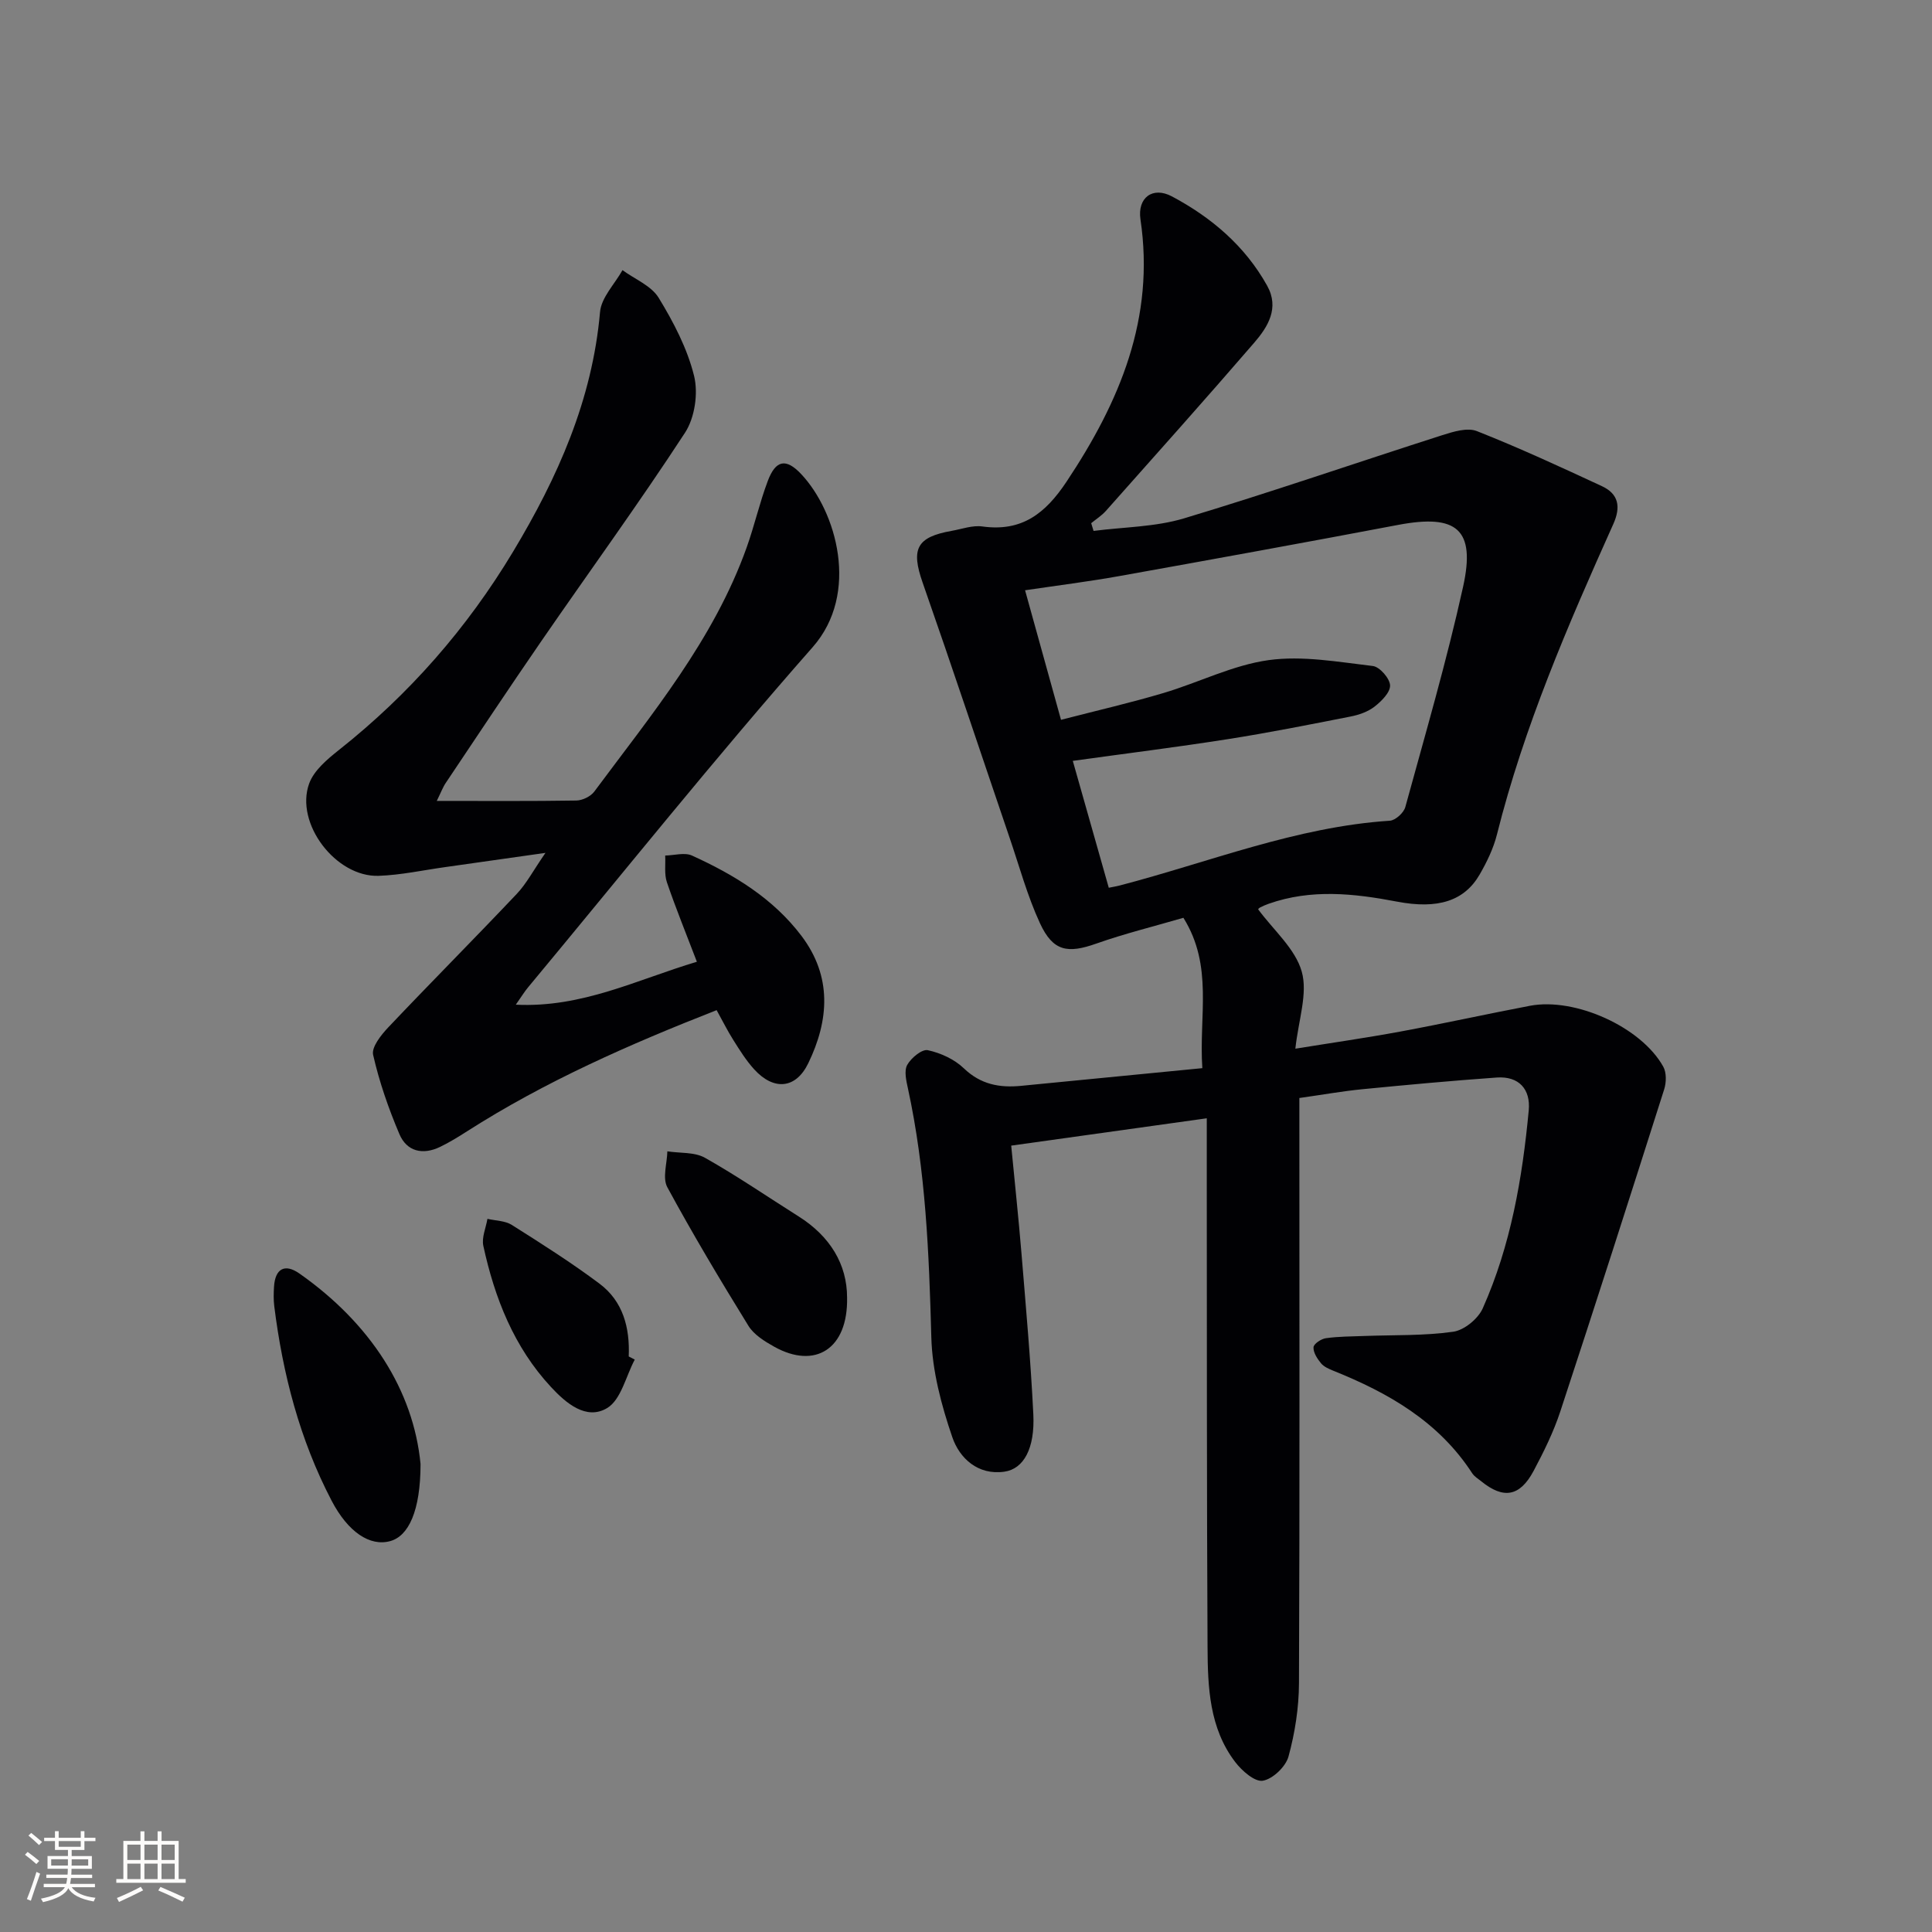 <svg enable-background="new 0 0 400 400" viewBox="0 0 400 400" xmlns="http://www.w3.org/2000/svg"><rect x="0" y="0" width="400" height="400" fill="#808080" stroke="none"/><g fill="#010104"><path d="m248.93 221.15c-.74-10.85 2.33-21.12-3.92-31.13-6.05 1.77-12.15 3.26-18.03 5.34-5.93 2.1-8.96 1.63-11.66-4.2-2.63-5.69-4.28-11.83-6.32-17.79-5.99-17.58-11.85-35.22-17.98-52.75-2.43-6.95-1.28-9.42 6-10.71 2.12-.37 4.32-1.2 6.37-.91 8.18 1.13 13.04-2.68 17.43-9.28 11.01-16.55 18.34-33.86 15.3-54.3-.66-4.46 2.5-6.89 6.51-4.76 8.17 4.35 15.13 10.25 19.72 18.49 2.58 4.63.16 8.52-2.69 11.82-10.11 11.71-20.42 23.24-30.69 34.8-.87.98-2.03 1.71-3.05 2.55.16.53.33 1.06.49 1.6 6.25-.81 12.74-.81 18.7-2.59 17.94-5.39 35.65-11.52 53.49-17.23 2.29-.73 5.2-1.63 7.18-.84 8.76 3.46 17.32 7.42 25.87 11.39 3.47 1.61 3.97 4.29 2.36 7.87-9.39 20.91-18.49 41.94-24.09 64.28-.72 2.86-2.07 5.65-3.55 8.22-3.18 5.53-8.67 7.27-17.14 5.65-8.9-1.7-17.77-2.66-26.58.45-.62.22-1.23.48-1.81.79-.25.13-.41.43-.35.36 3.18 4.31 7.68 8.15 9.02 12.88 1.29 4.55-.68 10.03-1.32 15.97 7.47-1.21 14.61-2.23 21.7-3.54 8.97-1.66 17.89-3.63 26.85-5.34 9.39-1.79 23.09 4.41 27.63 12.62.68 1.23.63 3.25.18 4.68-7.08 22.27-14.21 44.53-21.52 66.73-1.4 4.24-3.41 8.31-5.51 12.26-2.86 5.35-6.25 5.89-10.85 2.15-.65-.52-1.42-.98-1.86-1.65-6.94-10.7-17.35-16.66-28.8-21.25-.91-.37-1.93-.82-2.52-1.54-.77-.94-1.61-2.22-1.54-3.31.04-.7 1.59-1.74 2.57-1.87 2.63-.37 5.31-.36 7.97-.46 6.14-.23 12.34-.02 18.39-.88 2.27-.32 5.15-2.68 6.11-4.85 5.8-13.01 8.2-26.92 9.52-41 .4-4.33-2.01-7.1-6.62-6.78-9.28.66-18.55 1.51-27.81 2.42-4.13.4-8.22 1.14-13.06 1.82v5.68c0 38.49.08 76.98-.08 115.47-.02 5.08-.83 10.29-2.17 15.19-.58 2.11-3.26 4.66-5.32 5.01-1.67.28-4.33-2.06-5.72-3.88-5.36-7.02-5.68-15.49-5.72-23.8-.17-32.16-.13-64.32-.16-96.48 0-3.97 0-7.95 0-12.99-13.84 1.94-26.88 3.76-40.49 5.66.73 7.61 1.52 14.98 2.13 22.36.91 11.09 1.91 22.18 2.45 33.29.34 7.01-1.97 11.29-6.01 11.86-5.47.77-9.28-2.79-10.77-7.16-2.27-6.63-4.15-13.72-4.34-20.67-.47-17.31-1.15-34.53-4.84-51.51-.35-1.6-.83-3.66-.15-4.88.8-1.44 3.05-3.31 4.26-3.05 2.66.57 5.51 1.88 7.46 3.75 3.49 3.36 7.42 4.07 11.88 3.63 12.19-1.18 24.4-2.38 37.5-3.66zm-29.26-72.12c7.51-1.94 14.43-3.53 21.22-5.55 7.3-2.17 14.34-5.78 21.77-6.81 7.01-.97 14.4.38 21.57 1.22 1.41.16 3.51 2.56 3.57 4 .06 1.46-1.79 3.3-3.23 4.42-1.38 1.07-3.25 1.71-5 2.05-8.45 1.66-16.91 3.35-25.41 4.68-10.57 1.66-21.19 2.98-32.05 4.49 2.55 8.98 4.98 17.55 7.45 26.27.98-.2 1.62-.3 2.23-.46 18.56-4.83 36.53-12.15 55.97-13.42 1.15-.08 2.86-1.63 3.19-2.81 4.16-15.17 8.58-30.29 11.97-45.64 2.63-11.9-1.31-15.09-13.42-12.8-19.21 3.64-38.45 7.14-57.7 10.59-6.42 1.15-12.9 1.96-19.57 2.95 2.47 8.96 4.77 17.23 7.44 26.82z"/><path d="m90.43 165.82c10.27 0 19.58.07 28.89-.08 1.27-.02 2.97-.84 3.72-1.85 11.88-16.01 24.73-31.43 31.56-50.58 1.61-4.52 2.67-9.24 4.36-13.73 1.64-4.35 3.77-4.78 6.94-1.4 7.26 7.72 12.16 24.66 2.36 35.8-20.23 22.97-39.36 46.9-58.93 70.44-.72.86-1.31 1.84-2.54 3.59 13.73.67 25.01-5.15 37.49-8.89-2.18-5.72-4.35-11.02-6.2-16.44-.58-1.69-.26-3.69-.36-5.55 1.86-.03 4.01-.69 5.54 0 8.69 3.95 16.8 8.86 22.68 16.64 6.35 8.41 5.73 17.43 1.4 26.37-2.58 5.32-7.14 5.7-11.19 1.26-1.66-1.82-3-3.97-4.32-6.07-1.23-1.94-2.25-4.02-3.46-6.19-18.05 7.08-35.51 14.75-51.68 25.09-1.81 1.16-3.66 2.3-5.59 3.23-3.58 1.72-6.88.95-8.41-2.66-2.25-5.3-4.17-10.81-5.44-16.41-.36-1.6 1.66-4.12 3.14-5.69 8.79-9.28 17.81-18.34 26.6-27.63 2-2.11 3.39-4.8 5.94-8.49-7.82 1.11-14.27 2.03-20.73 2.94-4.6.64-9.18 1.65-13.8 1.81-8.86.31-17.39-10.86-14.39-19.11.99-2.72 3.76-5.04 6.18-6.96 14.52-11.5 26.5-25.17 36.03-41.03 9.24-15.37 16.41-31.42 18.01-49.63.26-3 3.04-5.79 4.65-8.67 2.55 1.87 5.95 3.22 7.48 5.71 3.08 5.04 5.94 10.51 7.34 16.18.89 3.61.15 8.66-1.87 11.76-9.53 14.61-19.82 28.74-29.72 43.11-6.7 9.72-13.22 19.55-19.79 29.36-.61.88-.99 1.94-1.89 3.77z"/><path d="m87.07 303.11c-.01 9.76-2.5 14.92-6.28 15.96-4.21 1.16-8.75-1.88-12.14-8.38-6.6-12.64-10.11-26.21-11.87-40.28-.16-1.31-.13-2.65-.05-3.97.22-3.77 2.22-4.9 5.25-2.78 14.72 10.33 23.62 24.2 25.09 39.45z"/><path d="m175.38 268.65c.21 10.66-6.63 14.9-15.09 10.17-1.99-1.11-4.2-2.48-5.34-4.33-5.82-9.43-11.51-18.95-16.79-28.69-1.04-1.92-.05-4.93.01-7.43 2.62.41 5.63.12 7.79 1.34 6.64 3.74 12.94 8.07 19.39 12.14 6.54 4.12 10.03 9.95 10.03 16.8z"/><path d="m131.42 281.49c-1.84 3.45-2.84 8.3-5.71 10.03-4.34 2.61-8.56-1.04-11.64-4.36-7.66-8.25-11.65-18.4-14-29.21-.38-1.72.53-3.73.85-5.6 1.7.39 3.66.38 5.05 1.26 6.16 3.89 12.33 7.8 18.15 12.16 4.88 3.65 6.31 9.13 6.05 15.07.41.21.83.43 1.25.65z"/></g><path d="m5.17 384 .55-.58c.85.61 1.65 1.24 2.4 1.87l-.59.64c-.83-.73-1.62-1.38-2.36-1.93m1.22 9.53-.82-.34c.71-1.76 1.37-3.64 1.98-5.63.24.13.5.25.76.36-.6 1.67-1.24 3.54-1.92 5.61m-.5-13.5.57-.54c.56.44 1.31 1.06 2.26 1.87l-.64.64c-.68-.66-1.41-1.32-2.19-1.97m3.25.46h2.24v-1.36h.77v1.36h4.57v-1.36h.76v1.36h2.28v.69h-2.28v1.84h-2.64v1.26h4.18v2.64h-4.21c0 .45-.02.86-.05 1.21h4.32v.69h-4.38c-.04.34-.1.75-.19 1.22h5.15v.69h-4.82c.87 1.19 2.51 1.92 4.93 2.19-.17.31-.3.57-.37.76-2.77-.49-4.52-1.41-5.26-2.76-.56 1.26-2.3 2.23-5.24 2.9-.12-.25-.26-.48-.43-.72 2.73-.55 4.38-1.34 4.96-2.38h-4.38v-.69h4.65c.1-.38.17-.79.21-1.22h-4.32v-.69h4.4c.03-.34.05-.75.05-1.21h-4.2v-2.64h4.23v-1.26h-2.69v-1.84h-2.24zm1.46 4.46v1.29h3.45c.01-.4.02-.57.01-.53v-.32-.45h-3.46zm1.55-2.59h4.57v-1.19h-4.57zm6.11 2.59h-3.42v.77c-.01.19-.01.37-.02.53h3.44z" fill="#fcfbfa"/><path d="m32.63 379.16h.82v1.98h3.54v7.89h1.46v.78h-14.37v-.78h1.46v-7.89h3.54v-1.98h.82v1.98h2.73zm-3.49 11.48.5.73c-1.61.82-3.28 1.63-5 2.41-.13-.27-.28-.55-.44-.82 1.75-.72 3.4-1.49 4.94-2.32m-2.78-5.55h2.73v-3.18h-2.73zm0 3.95h2.73v-3.2h-2.73zm3.54-3.95h2.73v-3.18h-2.73zm0 3.95h2.73v-3.2h-2.73zm7.89 4.68c-1.84-.92-3.51-1.7-5.02-2.32l.45-.73c1.89.8 3.57 1.55 5.04 2.23zm-1.62-11.81h-2.73v3.18h2.73zm-2.73 7.13h2.73v-3.2h-2.73z" fill="#fcfbfa"/></svg>